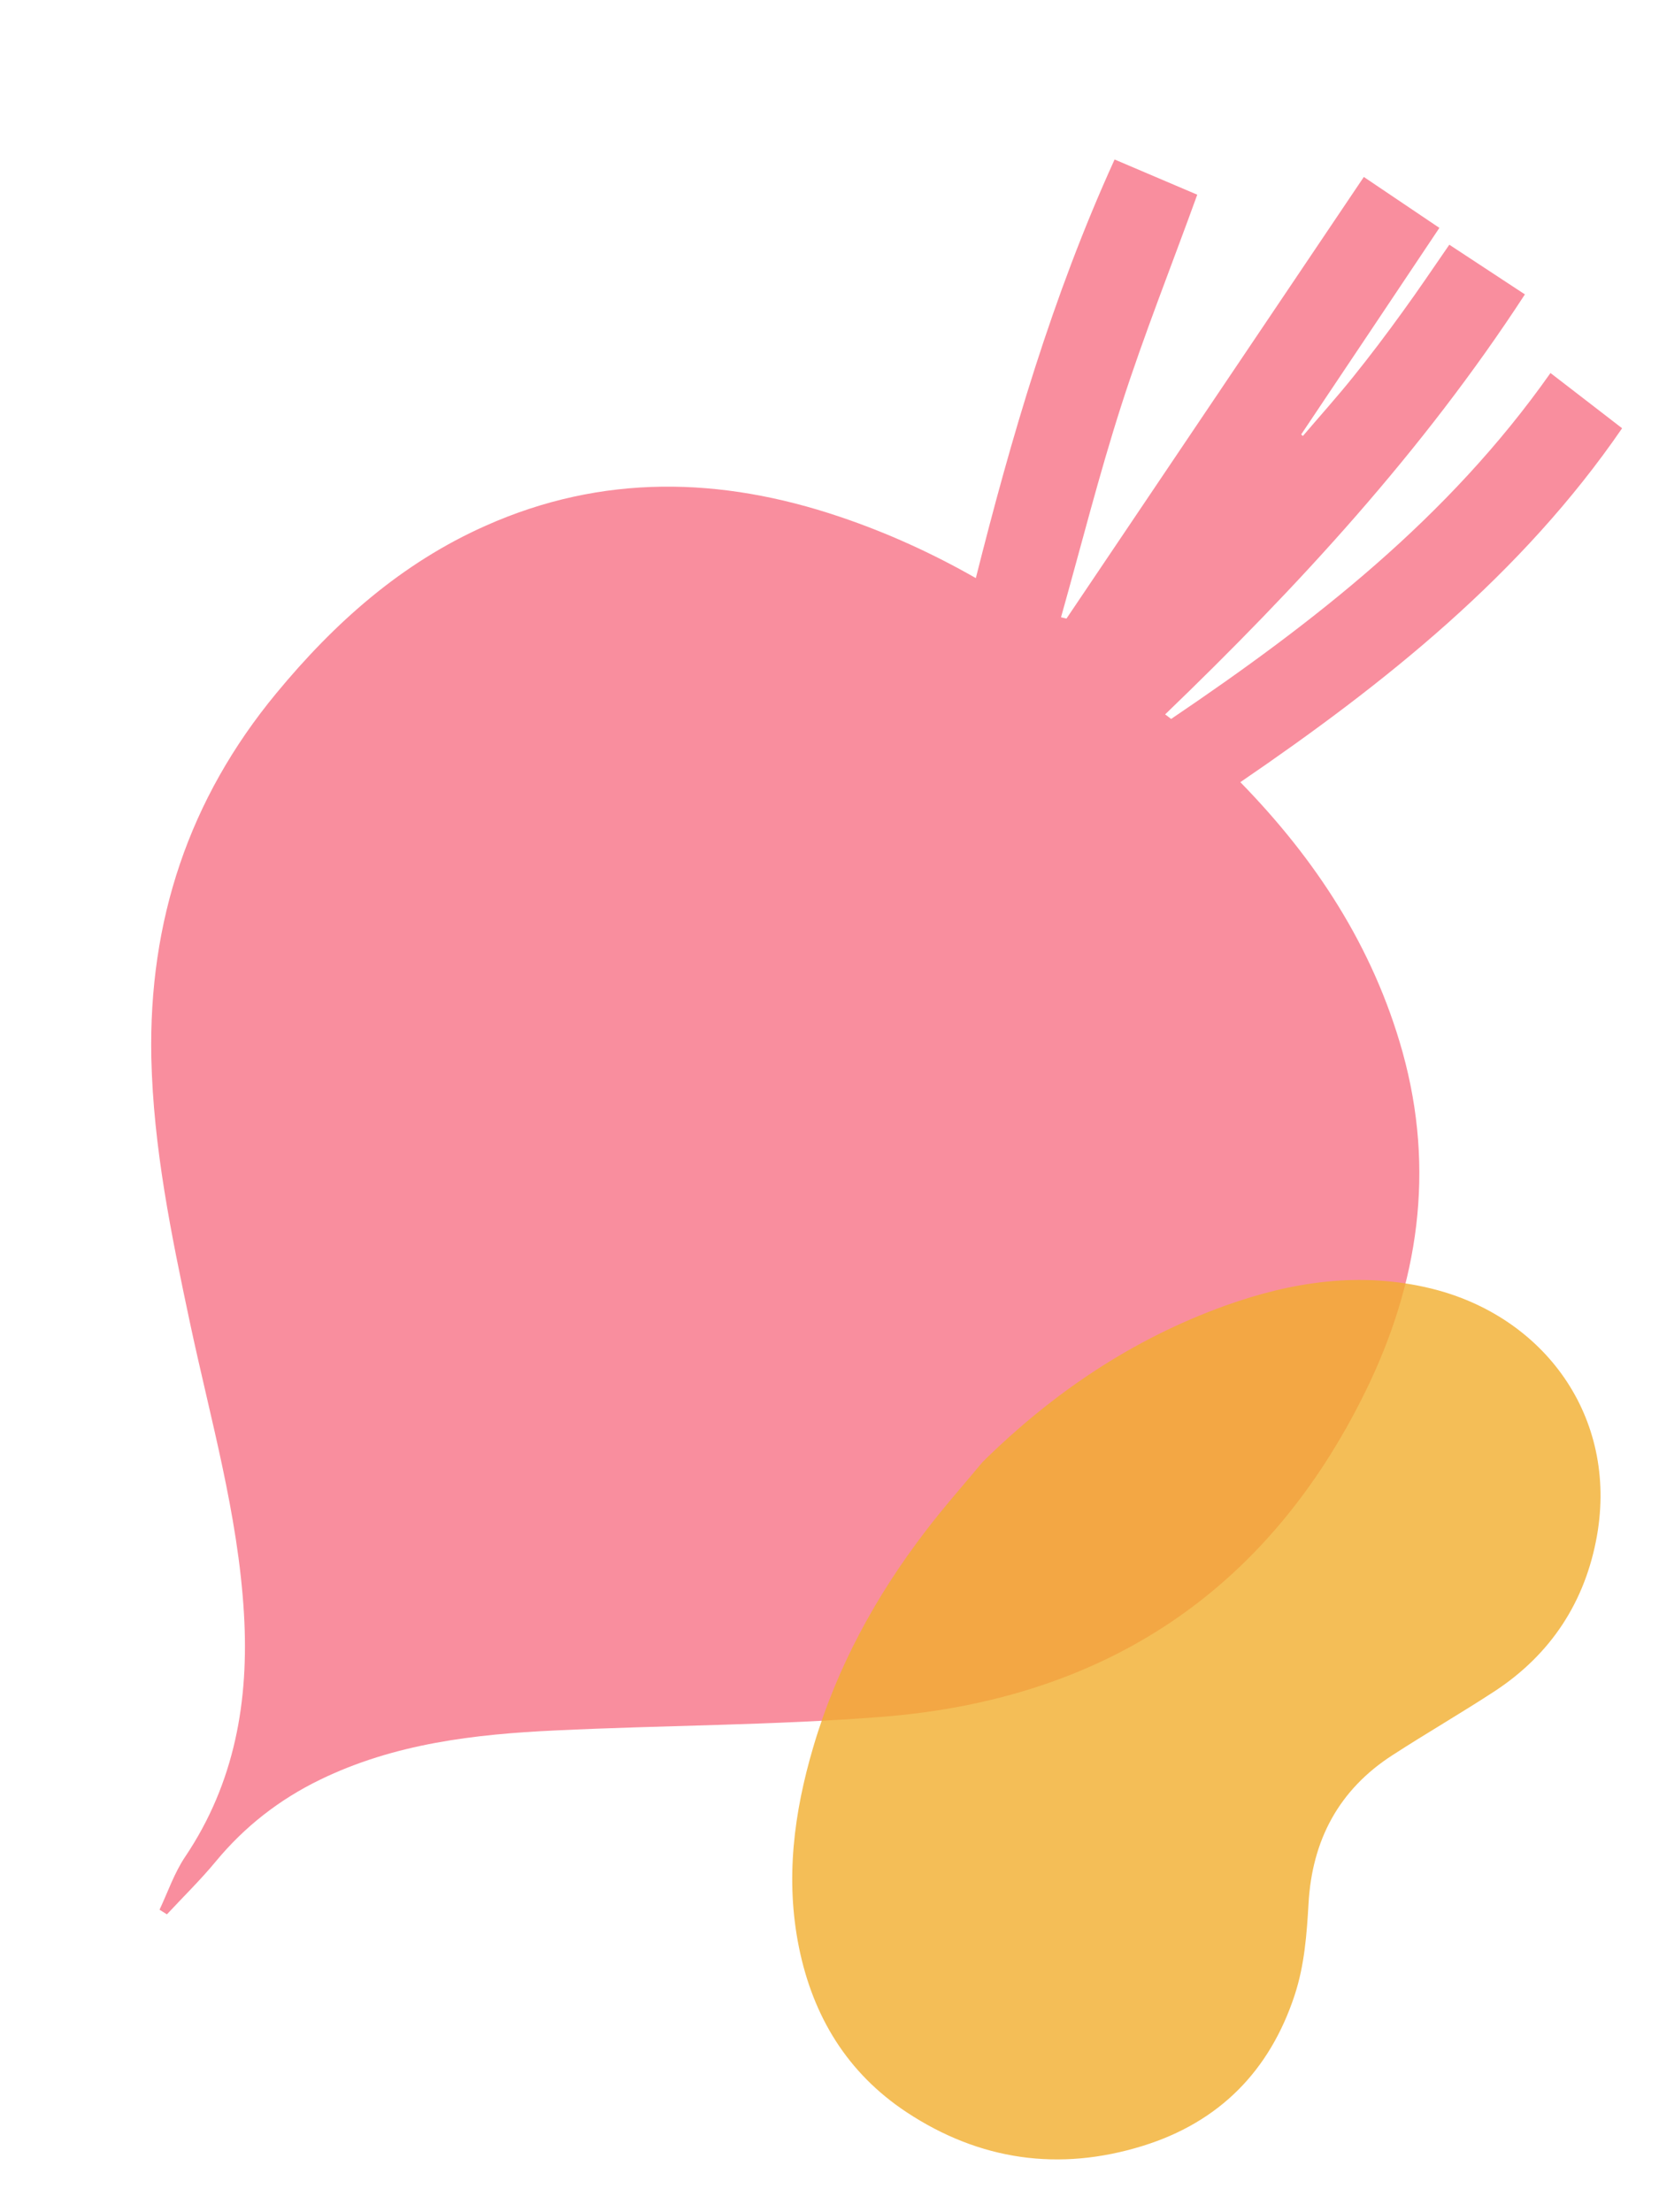 <svg fill="none" height="396" viewBox="0 0 297 396" width="297" xmlns="http://www.w3.org/2000/svg"><path d="m222.049 140.013c26.032-17.782 50.404-37.217 68.346-63.353-4.525-3.509-8.494-6.541-12.823-9.889-18.296 25.981-42.347 44.64-67.913 61.927-.335-.279-.705-.533-1.07-.819 23.781-22.883 46.096-47.066 64.405-75.181-4.665-3.054-8.955-5.886-13.532-8.893-2.905 4.195-5.587 8.205-8.403 12.064-2.827 3.921-5.735 7.765-8.757 11.526-2.903 3.622-6.037 7.108-9.053 10.647-.113-.083-.196-.161-.303-.275 8.171-12.199 16.343-24.398 24.737-36.974-4.624-3.111-8.933-6.01-13.526-9.116-17.927 26.617-35.564 52.837-53.233 79.052-.303-.084-.643-.141-.978-.23 3.581-12.69 6.801-25.505 10.835-38.054 4.035-12.549 8.949-24.854 13.556-37.593-4.684-2.005-9.697-4.13-14.798-6.302-11.189 24.57-18.537 49.919-24.842 74.934-7.712-4.4-15.797-8.097-24.369-10.985-21.263-7.174-42.505-7.712-63.419 1.626-15.06 6.696-27.005 17.331-37.445 29.974-15.677 18.963-22.863 40.735-22.374 65.243.361 16.069 3.569 31.663 6.875 47.242 3.676 17.331 8.663 34.438 9.709 52.281.925 15.558-1.632 30.271-10.518 43.497-1.952 2.89-3.107 6.329-4.596 9.489.432.264.89.565 1.322.83 2.917-3.141 6.039-6.184 8.761-9.485 5.158-6.237 11.384-11.081 18.626-14.605 13.307-6.482 27.677-8.161 42.161-8.831 19.49-.939 39.039-.911 58.469-2.434 39.478-3.131 68.802-22.141 86.512-58.17 9.56-19.457 12.542-39.679 6.682-60.824-5.306-18.979-15.687-34.64-29.044-48.319z" fill="#f98e9e"/><path d="m175.91 261.705c12.565-12.388 26.839-22.017 43.441-27.988 11.967-4.294 24.207-6.141 36.818-3.076 20.3 4.954 33.476 22.97 29.729 44.253-2.088 11.798-8.233 21.236-18.346 27.86-6.004 3.924-12.223 7.515-18.245 11.417-9.62 6.195-14.404 15.222-15.046 26.54-.317 5.534-.729 11.057-2.476 16.396-4.475 13.623-13.531 22.781-27.214 27.022-14.966 4.642-29.237 2.593-42.3-6.052-10.573-7-16.721-17.11-19.235-29.47-2.474-12.202-.913-24.134 2.564-35.895 4.194-14.235 11.192-27.041 20.201-38.775 3.208-4.191 6.72-8.157 10.109-12.232z" fill="#f1ae2e" opacity=".8"/></svg>
